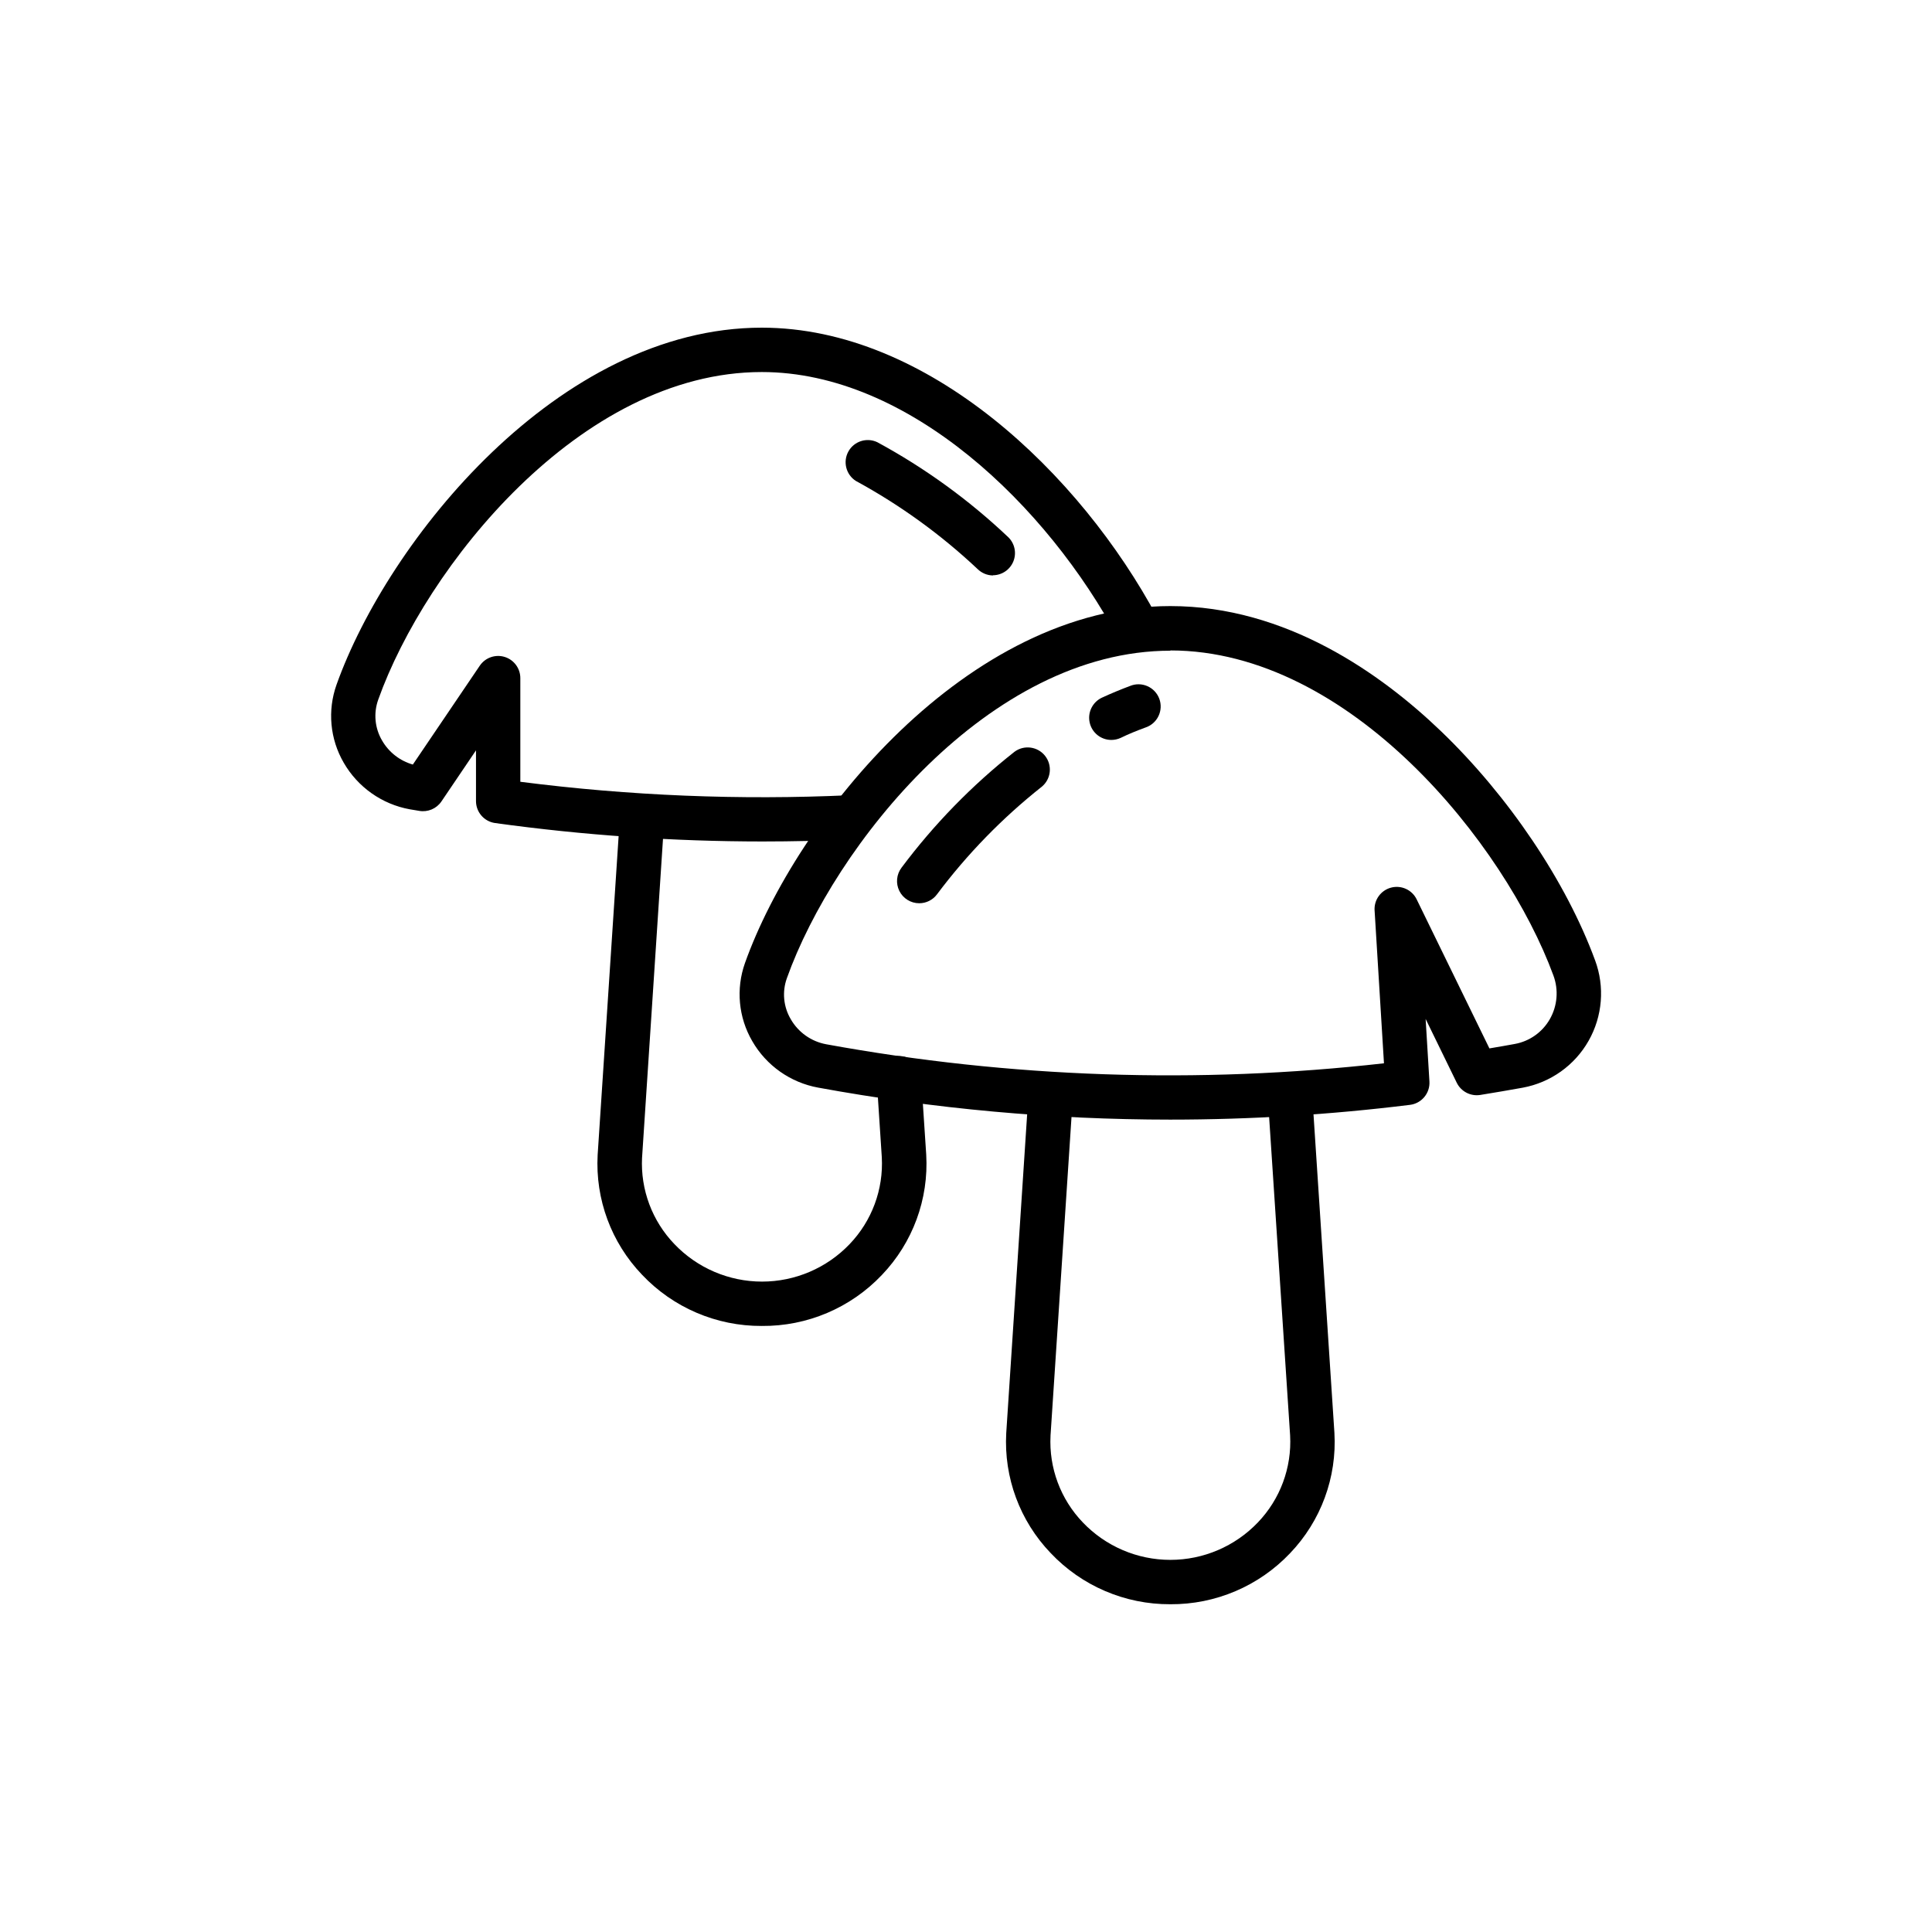 <?xml version="1.0" encoding="UTF-8"?>
<!-- Uploaded to: ICON Repo, www.svgrepo.com, Generator: ICON Repo Mixer Tools -->
<svg fill="#000000" width="800px" height="800px" version="1.1" viewBox="144 144 512 512" xmlns="http://www.w3.org/2000/svg">
 <g>
  <path d="m345.86 495.39c-12 0.059-23.484-4.859-31.723-13.586-8.141-8.496-12.398-19.988-11.754-31.742l5.879-89.324h-0.004c0.215-3.246 3.019-5.703 6.266-5.492 3.246 0.215 5.703 3.019 5.492 6.266l-5.859 89.242h-0.004c-0.434 8.516 2.68 16.832 8.598 22.973 6.055 6.328 14.434 9.91 23.195 9.91 8.758 0 17.137-3.582 23.191-9.91 5.922-6.168 9.02-14.52 8.547-23.059l-1.344-20.539c-0.102-1.559 0.418-3.094 1.449-4.269 1.031-1.172 2.484-1.891 4.043-1.992 3.246-0.215 6.051 2.246 6.266 5.492l1.359 20.621c0.688 11.809-3.574 23.367-11.758 31.906-8.277 8.73-19.812 13.621-31.84 13.504z"/>
  <path d="m454.14 569.14c-12 0.062-23.488-4.856-31.723-13.586-8.148-8.5-12.406-20-11.754-31.758l5.859-89.309c0.215-3.246 3.019-5.703 6.266-5.492 3.246 0.215 5.703 3.019 5.488 6.266l-5.879 89.227 0.004-0.004c-0.441 8.516 2.656 16.828 8.562 22.977 6.051 6.336 14.43 9.922 23.191 9.922 8.766 0 17.145-3.586 23.195-9.922 5.914-6.168 9.008-14.512 8.547-23.043l-5.879-89.156c-0.102-1.559 0.418-3.094 1.449-4.269 1.031-1.176 2.484-1.891 4.043-1.996 3.246-0.211 6.051 2.246 6.266 5.492l5.859 89.227c0.688 11.805-3.574 23.367-11.754 31.906-8.254 8.707-19.746 13.602-31.742 13.52z"/>
  <path d="m346.12 367c-23.73-0.004-47.43-1.637-70.938-4.887-2.894-0.418-5.043-2.902-5.039-5.828v-13.434l-9.168 13.551c-1.305 1.914-3.613 2.887-5.894 2.484l-1.09-0.184-1.41-0.234h-0.004c-7.352-1.344-13.746-5.852-17.48-12.328-3.652-6.277-4.352-13.848-1.914-20.688 13.602-38.156 58.777-94.617 112.7-94.617 44 0 84.371 38.625 104.84 76.848h-0.004c0.793 1.379 0.988 3.019 0.551 4.543-0.438 1.527-1.477 2.812-2.879 3.562-1.398 0.746-3.043 0.898-4.559 0.414-1.512-0.48-2.766-1.555-3.473-2.977-18.824-35.148-55.418-70.633-94.48-70.633-48.215 0-89.156 51.793-101.64 86.805-1.293 3.594-0.918 7.578 1.023 10.863 1.789 3.094 4.711 5.371 8.145 6.352l17.75-26.215h0.004c1.457-2.137 4.141-3.066 6.609-2.297 2.465 0.773 4.141 3.066 4.121 5.652v27.426c28.949 3.711 58.168 4.902 87.328 3.559 3.246-0.148 5.996 2.363 6.144 5.609 0.148 3.246-2.363 6-5.609 6.148-7.91 0.316-15.785 0.504-23.645 0.504z"/>
  <path d="m454.18 440.71c-31.312-0.004-62.559-2.84-93.355-8.48-7.348-1.34-13.738-5.84-17.465-12.312-3.66-6.281-4.367-13.855-1.934-20.703 13.602-38.156 58.777-94.598 112.72-94.598 30.73 0 55.957 18.02 71.707 33.133 17.953 17.23 33.219 39.934 40.859 60.742h0.004c2.602 7.016 1.973 14.828-1.723 21.336-3.695 6.512-10.078 11.055-17.441 12.418-3.644 0.656-7.441 1.309-11.285 1.93-2.559 0.398-5.074-0.914-6.215-3.238l-8.246-16.91 1.008 16.574c0.188 3.094-2.062 5.805-5.137 6.195-21.066 2.606-42.27 3.91-63.496 3.914zm0-124.27c-48.215 0-89.156 51.793-101.65 86.789-1.297 3.602-0.914 7.594 1.039 10.883 2.008 3.488 5.449 5.914 9.406 6.633 48.75 8.902 98.543 10.598 147.79 5.039l-2.484-40.508h-0.004c-0.172-2.801 1.656-5.332 4.371-6.047 2.711-0.715 5.555 0.586 6.781 3.109l19.281 39.5c2.285-0.387 4.551-0.773 6.719-1.176h-0.004c3.914-0.707 7.316-3.113 9.289-6.566 2.016-3.527 2.367-7.766 0.957-11.574-12.746-34.727-53.824-86.148-101.52-86.148z"/>
  <path d="m438.49 340.09c-2.75-0.008-5.125-1.926-5.715-4.609-0.594-2.688 0.758-5.426 3.246-6.59 2.469-1.141 5.039-2.199 7.457-3.106 1.477-0.609 3.133-0.59 4.594 0.051 1.461 0.641 2.602 1.848 3.156 3.344 0.551 1.492 0.477 3.148-0.215 4.586-0.691 1.438-1.938 2.535-3.453 3.035-2.184 0.805-4.398 1.68-6.582 2.754-0.781 0.355-1.629 0.539-2.488 0.535z"/>
  <path d="m387.61 383.37c-2.234 0.004-4.281-1.262-5.273-3.262-0.996-2.004-0.766-4.394 0.586-6.176 8.602-11.5 18.668-21.824 29.945-30.715 2.562-1.883 6.16-1.383 8.113 1.125 1.957 2.512 1.559 6.121-0.895 8.145-10.457 8.277-19.797 17.875-27.793 28.551-1.105 1.469-2.844 2.336-4.684 2.332z"/>
  <path d="m407.15 296.5c-1.52-0.012-2.977-0.617-4.062-1.68-9.707-9.137-20.551-16.988-32.262-23.359-2.621-1.664-3.496-5.078-2-7.801 1.496-2.719 4.852-3.805 7.66-2.477 12.625 6.84 24.301 15.309 34.727 25.188 1.703 1.668 2.231 4.191 1.34 6.398-0.891 2.207-3.023 3.66-5.402 3.68z"/>
 </g>
</svg>